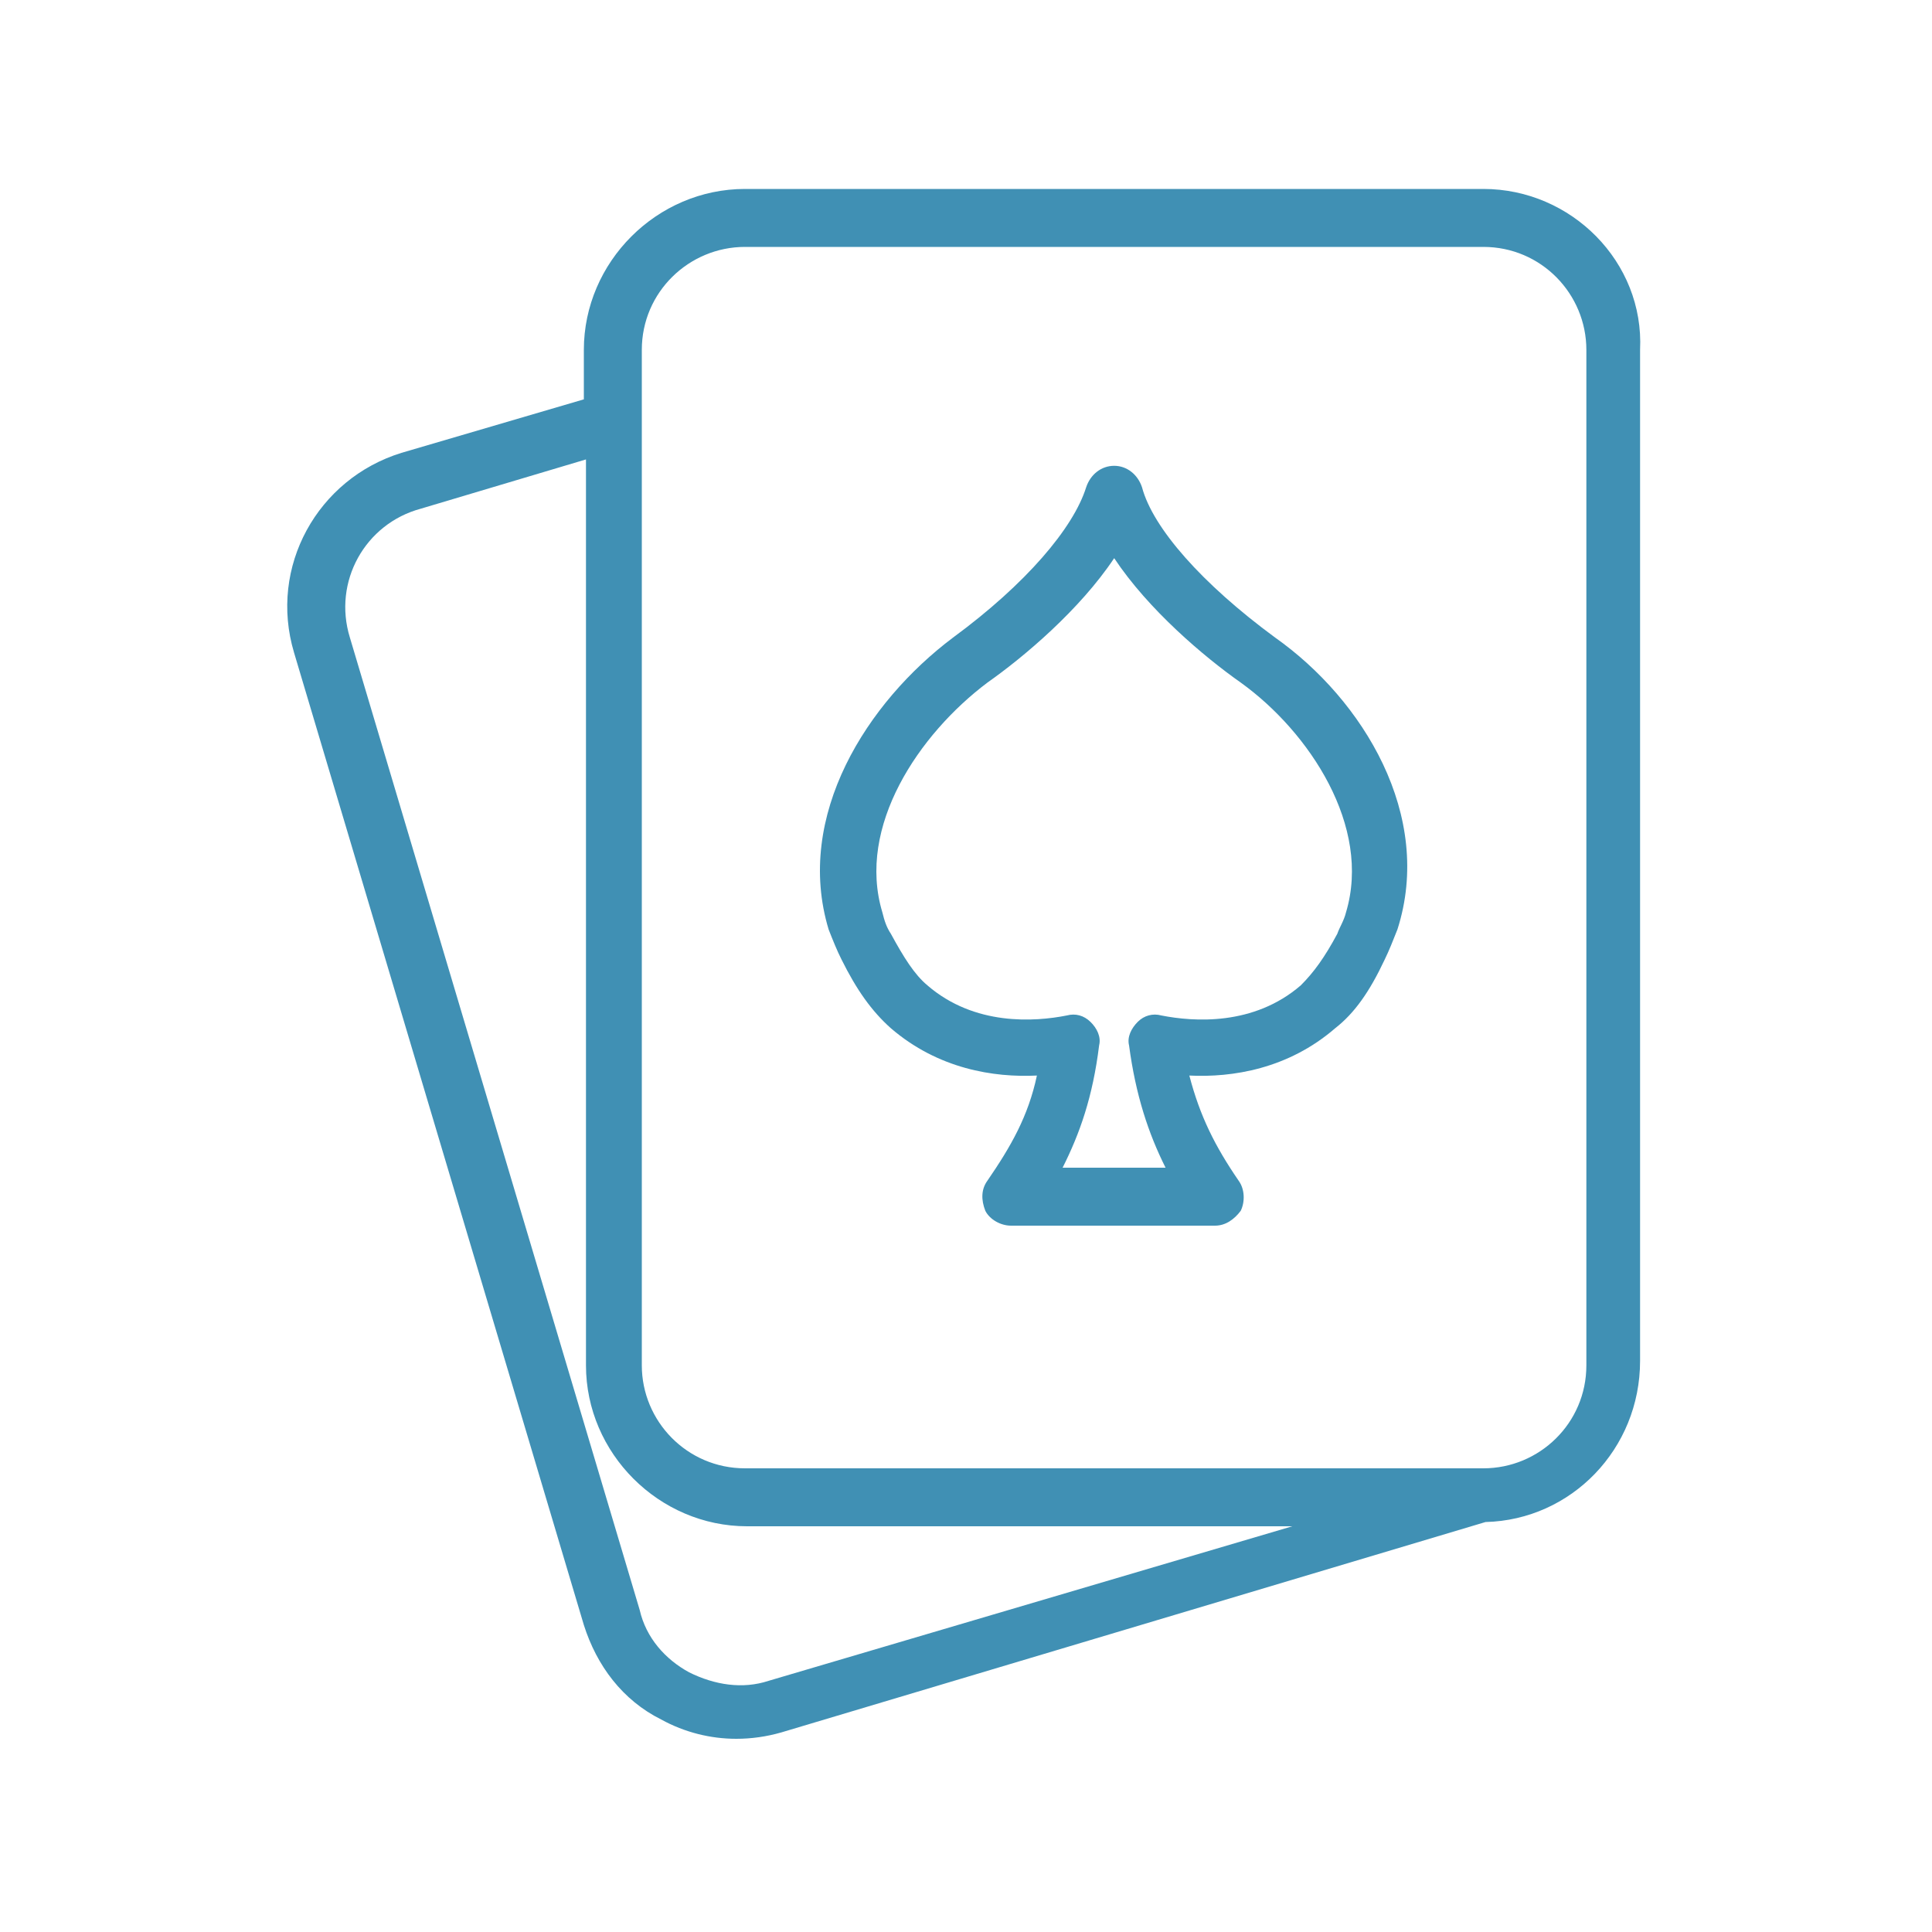 <svg width="1000" height="1000" viewBox="0 0 1000 1000" xmlns="http://www.w3.org/2000/svg" fill="#4090B4">
  <path d="M767.8 97.8H385.6C340 97.8 302.2 135.6 302.2 181.1V206.7L207.8 234.4C164.4 247.8 138.9 293.3 152.2 337.8L302.2 841.1C308.9 862.2 322.2 880 342.2 890 354.4 896.7 367.8 900 381.1 900 388.9 900 396.7 898.9 404.4 896.7L768.9 787.8C813.3 786.7 848.9 750 848.9 704.4V181.1C851.1 135.6 813.3 97.8 767.8 97.8ZM397.8 870C384.4 874.4 370 872.2 356.7 865.6 344.4 858.9 334.4 847.8 331.1 833.3L181.1 330C172.2 301.1 188.9 271.1 217.8 263.3L303.3 237.8V706.7C303.3 752.2 341.1 790 386.7 790H668.9L397.8 870ZM821.1 706.7C821.1 736.7 796.7 760 767.8 760H385.6C355.6 760 332.2 735.6 332.2 706.7V181.1C332.2 151.1 356.7 127.8 385.6 127.8H767.8C797.8 127.8 821.1 152.2 821.1 181.1V706.7ZM660 330C622.2 302.2 596.7 273.3 591.1 252.2 588.9 245.6 583.3 241.1 576.7 241.1 570 241.1 564.4 245.6 562.2 252.2 555.6 273.3 531.1 302.2 493.3 330 448.9 363.3 411.1 422.2 428.9 481.1 431.1 486.7 433.3 492.2 435.6 496.7 443.3 512.2 451.1 523.3 461.1 532.2 485.6 553.3 514.4 557.8 536.7 556.7 532.2 577.8 523.3 593.3 511.1 611.1 507.8 615.6 507.8 621.1 510 626.7 512.2 631.1 517.8 634.4 523.3 634.4H628.9C634.4 634.4 638.9 631.1 642.2 626.7 644.4 622.2 644.4 615.6 641.1 611.1 628.9 593.3 621.1 577.8 615.6 556.7 637.8 557.8 666.7 553.3 691.1 532.2 701.1 524.4 708.9 513.3 716.7 496.7 718.9 492.2 721.1 486.7 723.3 481.1 742.2 422.2 705.6 362.2 660 330ZM696.7 472.2C695.6 476.7 693.3 480 692.2 483.3 685.6 495.6 680 503.3 673.3 510 648.9 531.1 617.8 528.9 601.1 525.6 596.7 524.4 592.2 525.6 588.9 528.9 585.6 532.2 583.3 536.7 584.4 541.1 587.8 566.7 594.4 586.7 603.3 604.4H550C558.9 586.7 565.6 567.8 568.9 541.1 570 536.7 567.8 532.2 564.4 528.9S556.7 524.4 552.2 525.6C535.6 528.9 504.4 531.1 480 510 473.3 504.4 467.8 495.6 461.1 483.3 458.9 480 457.8 476.7 456.7 472.2 443.3 427.8 475.6 380 511.1 353.3 530 340 558.9 315.6 576.7 288.9 594.4 315.6 623.3 340 642.2 353.3 677.8 378.9 710 427.8 696.7 472.2Z" />
</svg>